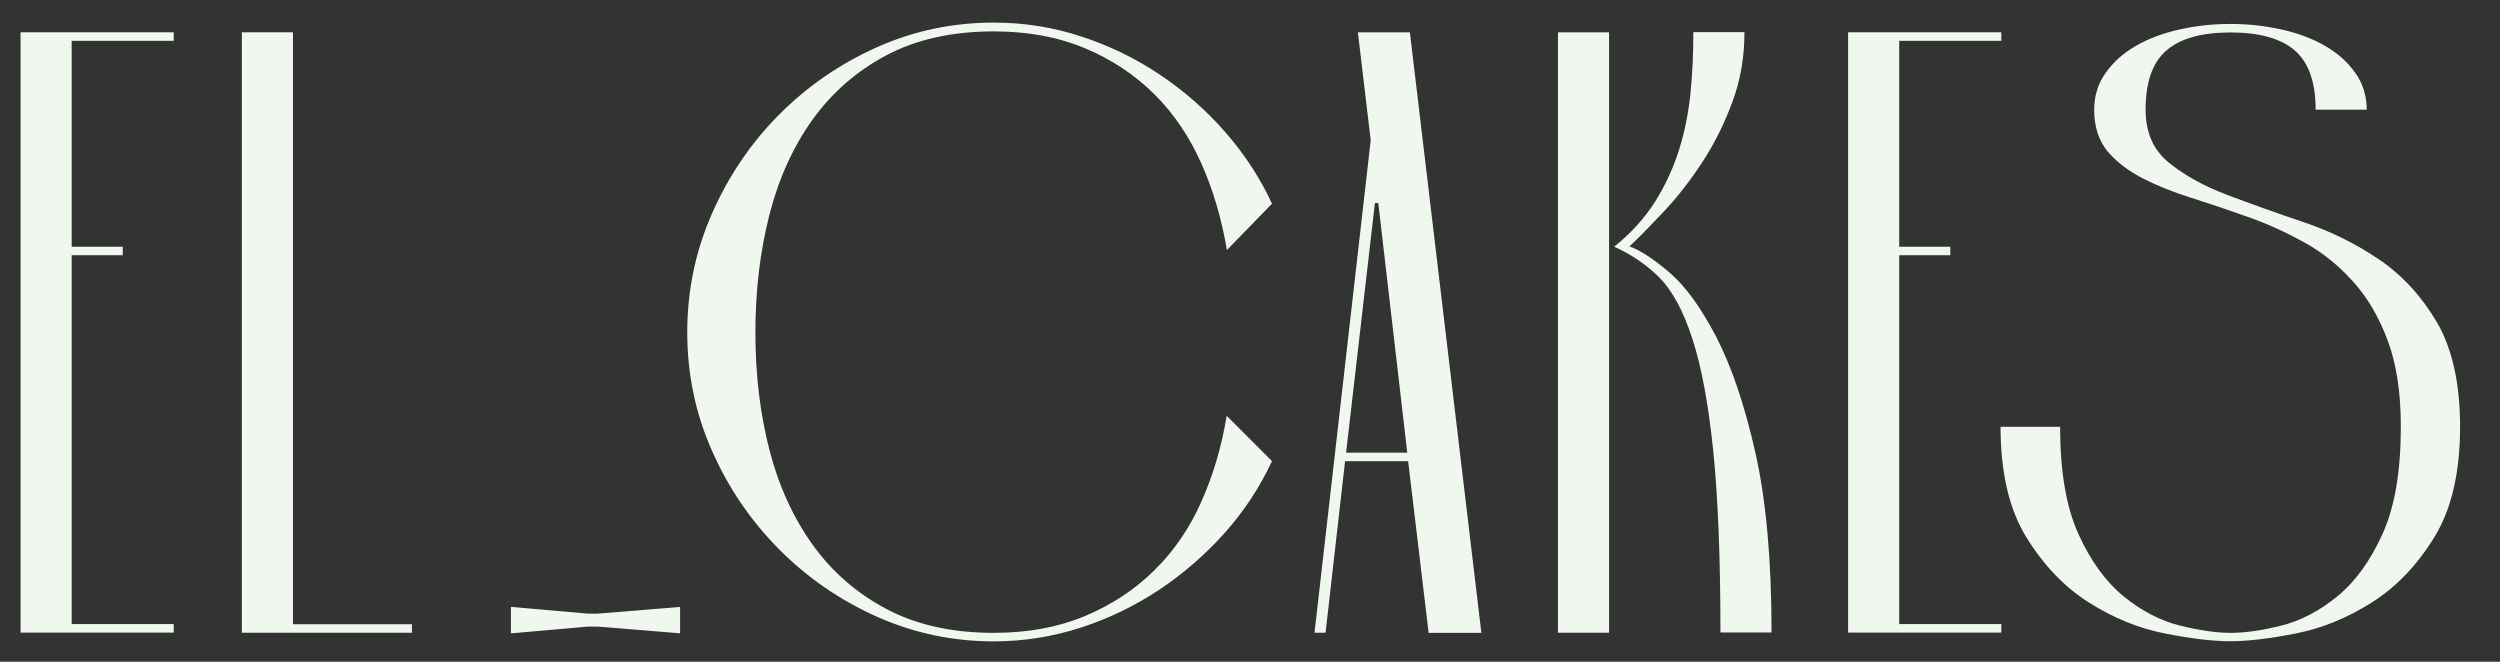 <?xml version="1.0" encoding="UTF-8"?> <svg xmlns="http://www.w3.org/2000/svg" width="102" height="27" viewBox="0 0 102 27" fill="none"><rect x="0" y="0" width="102" height="27" fill="#333333" stroke="none"/><path d="M0.839 25.816V1.318H7.088V1.666H2.924V10.067H5.009V10.414H2.924V25.462H7.088V25.81H0.839V25.816Z" fill="#F0F7EE"></path><path d="M11.947 25.468H16.807V25.816H9.868V1.318H11.953V25.468H11.947Z" fill="#F0F7EE"></path><path d="M24.38 25.564H23.994L20.846 25.84V24.762L23.994 25.037H24.38L27.749 24.762V25.84L24.38 25.564Z" fill="#F0F7EE"></path><path d="M51.897 18.814C51.41 19.862 50.774 20.832 49.99 21.718C49.2 22.605 48.309 23.383 47.317 24.048C46.319 24.712 45.25 25.233 44.103 25.605C42.957 25.976 41.769 26.168 40.545 26.168C38.858 26.168 37.26 25.826 35.751 25.15C34.248 24.473 32.923 23.557 31.777 22.401C30.63 21.245 29.721 19.91 29.05 18.395C28.379 16.88 28.04 15.269 28.04 13.563C28.04 11.862 28.373 10.245 29.05 8.712C29.721 7.185 30.63 5.844 31.777 4.688C32.923 3.533 34.248 2.616 35.751 1.94C37.254 1.263 38.852 0.922 40.545 0.922C41.769 0.922 42.957 1.108 44.103 1.485C45.25 1.856 46.319 2.377 47.317 3.042C48.309 3.706 49.206 4.491 49.99 5.389C50.774 6.287 51.416 7.263 51.897 8.311L50.056 10.203C49.848 8.946 49.503 7.766 49.016 6.67C48.529 5.575 47.887 4.628 47.091 3.838C46.289 3.042 45.345 2.419 44.258 1.964C43.17 1.509 41.935 1.281 40.545 1.281C38.858 1.281 37.402 1.605 36.184 2.245C34.967 2.886 33.963 3.76 33.161 4.868C32.365 5.976 31.771 7.275 31.39 8.772C31.01 10.263 30.82 11.862 30.82 13.569C30.82 15.275 31.01 16.862 31.39 18.347C31.771 19.826 32.365 21.126 33.161 22.233C33.957 23.341 34.967 24.215 36.184 24.856C37.402 25.497 38.852 25.82 40.545 25.82C41.935 25.82 43.17 25.593 44.258 25.138C45.345 24.683 46.289 24.066 47.085 23.281C47.881 22.497 48.529 21.569 49.01 20.479C49.497 19.395 49.842 18.221 50.05 16.964L51.897 18.814Z" fill="#F0F7EE"></path><path d="M57.452 18.816H54.879L54.083 25.816H53.632L55.925 5.726L55.402 1.318H57.523L60.44 25.822H58.289L57.452 18.816ZM57.416 18.468L56.234 8.282H56.097L54.921 18.468H57.416Z" fill="#F0F7EE"></path><path d="M65.65 25.816H63.565V1.318H65.65V25.816ZM65.858 10.067C66.552 9.51 67.105 8.893 67.527 8.229C67.943 7.564 68.269 6.863 68.501 6.127C68.733 5.39 68.887 4.624 68.97 3.816C69.053 3.013 69.089 2.175 69.089 1.312H71.174C71.174 2.318 71.014 3.259 70.687 4.145C70.36 5.031 69.956 5.845 69.469 6.594C68.982 7.342 68.465 8.007 67.925 8.588C67.378 9.169 66.903 9.66 66.481 10.055C66.897 10.193 67.438 10.546 68.097 11.103C68.756 11.66 69.398 12.546 70.022 13.744C70.645 14.947 71.18 16.522 71.62 18.468C72.059 20.415 72.279 22.864 72.279 25.804H70.194C70.194 22.75 70.093 20.271 69.897 18.366C69.701 16.462 69.416 14.947 69.047 13.816C68.679 12.684 68.228 11.851 67.693 11.313C67.164 10.792 66.552 10.373 65.858 10.067Z" fill="#F0F7EE"></path><path d="M75.403 25.816V1.318H81.653V1.666H77.488V10.067H79.573V10.414H77.488V25.462H81.653V25.81H75.403V25.816Z" fill="#F0F7EE"></path><path d="M100.371 17.414C100.371 19.282 100.021 20.785 99.314 21.929C98.607 23.073 97.757 23.959 96.759 24.587C95.761 25.216 94.734 25.636 93.67 25.845C92.607 26.055 91.716 26.162 90.997 26.162C90.278 26.162 89.387 26.055 88.324 25.845C87.261 25.636 86.227 25.216 85.235 24.587C84.237 23.959 83.387 23.073 82.68 21.929C81.974 20.785 81.623 19.282 81.623 17.414H84.053C84.053 19.234 84.302 20.695 84.801 21.791C85.3 22.887 85.912 23.731 86.643 24.33C87.373 24.923 88.134 25.324 88.936 25.522C89.732 25.719 90.421 25.821 91.003 25.821C91.603 25.821 92.298 25.719 93.088 25.522C93.872 25.324 94.633 24.929 95.363 24.33C96.094 23.737 96.706 22.887 97.205 21.791C97.704 20.695 97.954 19.234 97.954 17.414C97.954 16.013 97.775 14.833 97.413 13.881C97.056 12.923 96.581 12.12 95.987 11.468C95.399 10.815 94.734 10.282 93.991 9.875C93.249 9.468 92.488 9.12 91.698 8.845C90.908 8.563 90.148 8.306 89.405 8.072C88.662 7.839 87.997 7.569 87.409 7.27C86.821 6.965 86.346 6.599 85.983 6.168C85.627 5.737 85.443 5.168 85.443 4.474C85.443 3.911 85.597 3.414 85.912 2.971C86.227 2.527 86.637 2.162 87.148 1.869C87.659 1.575 88.247 1.354 88.918 1.204C89.589 1.054 90.284 0.977 91.003 0.977C91.722 0.977 92.417 1.054 93.088 1.204C93.76 1.354 94.348 1.575 94.859 1.869C95.369 2.162 95.779 2.527 96.094 2.971C96.409 3.414 96.563 3.917 96.563 4.474H94.478C94.478 3.354 94.193 2.551 93.629 2.06C93.058 1.569 92.185 1.324 91.009 1.324C89.827 1.324 88.954 1.569 88.389 2.06C87.819 2.551 87.54 3.354 87.54 4.474C87.54 5.408 87.861 6.132 88.496 6.641C89.132 7.156 89.922 7.593 90.872 7.953C91.823 8.312 92.851 8.683 93.962 9.054C95.072 9.426 96.1 9.935 97.05 10.575C98.001 11.216 98.791 12.072 99.427 13.15C100.05 14.222 100.371 15.641 100.371 17.414Z" fill="#F0F7EE"></path></svg> 